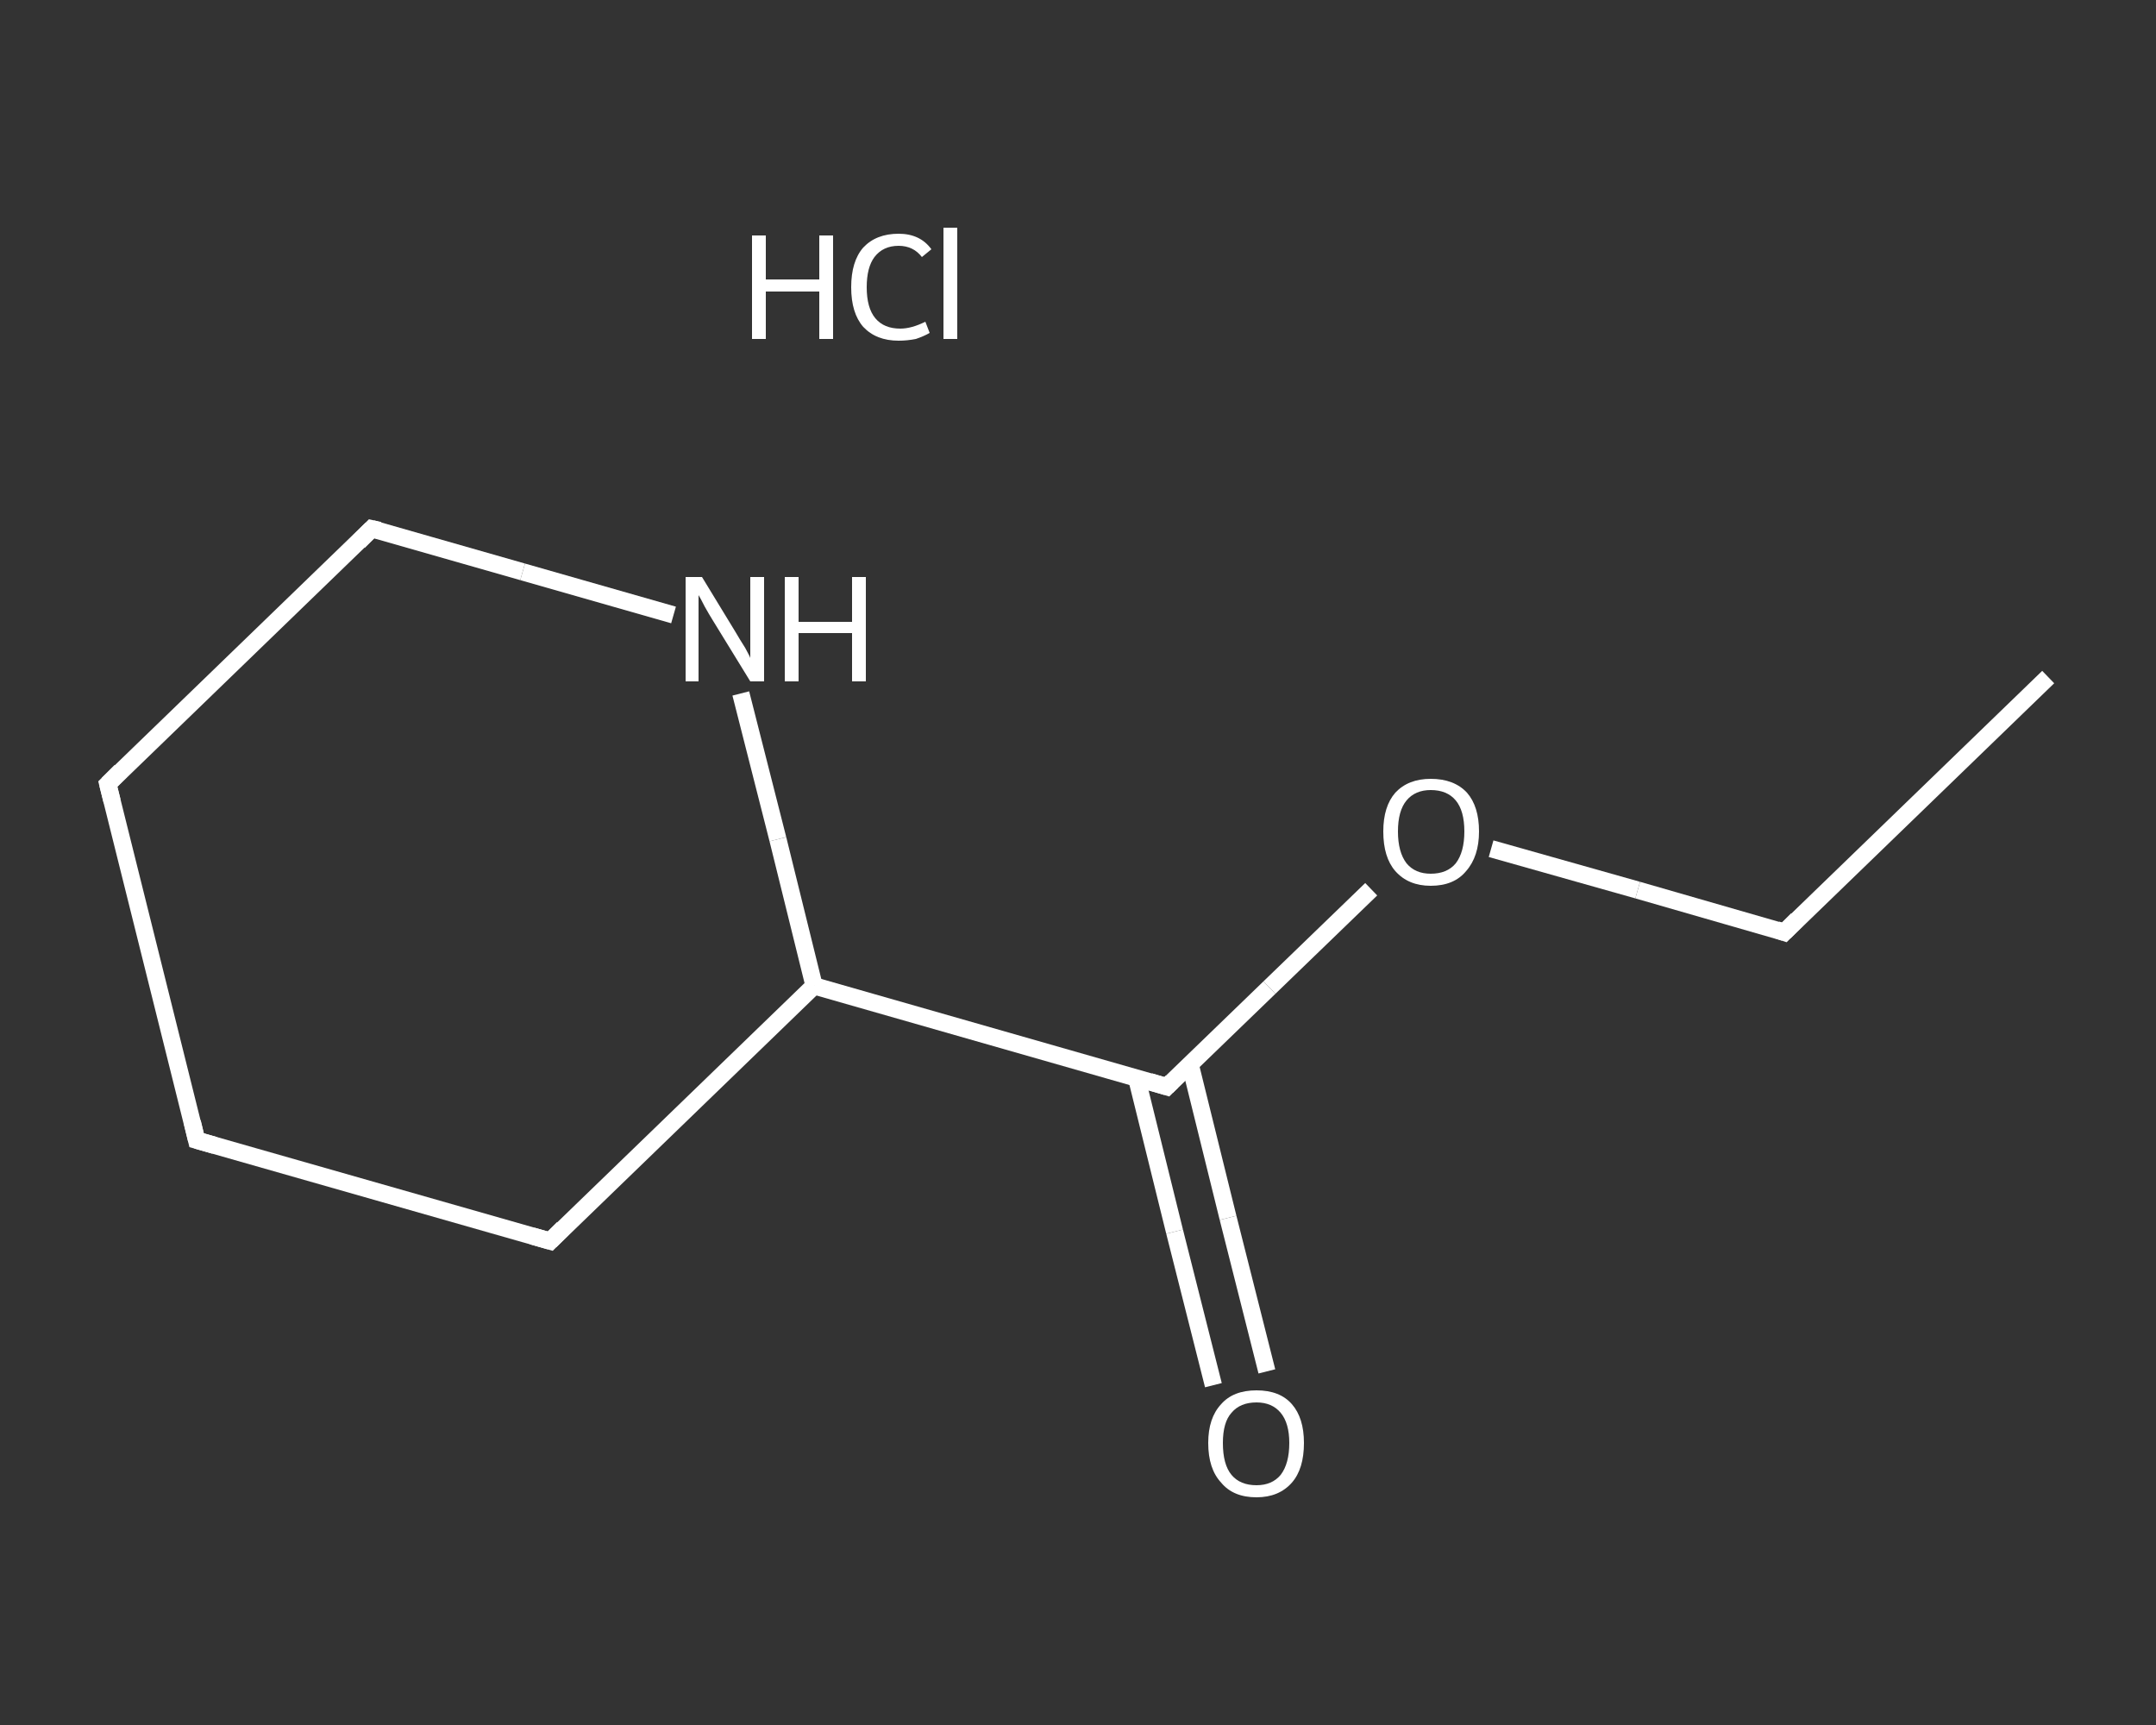 <?xml version='1.0' encoding='iso-8859-1'?>
<svg version='1.1' baseProfile='full'
              xmlns='http://www.w3.org/2000/svg'
                      xmlns:rdkit='http://www.rdkit.org/xml'
                      xmlns:xlink='http://www.w3.org/1999/xlink'
                  xml:space='preserve'
width='250px' height='200px' viewBox='0 0 250 200'>
<rect x="0" y="0" width="250" height="200" fill="#333333" stroke="none"/>
<!-- END OF HEADER -->
<rect style='opacity:1.0;fill:transparent;stroke:none' width='250.0' height='200.0' x='0.0' y='0.0'> </rect>
<path class='bond-0 atom-0 atom-1' d='M 237.5,78.5 L 206.9,108.1' style='fill:none;fill-rule:evenodd;stroke:#FFFFFF;stroke-width:2.0px;stroke-linecap:butt;stroke-linejoin:miter;stroke-opacity:1' />
<path class='bond-1 atom-1 atom-2' d='M 206.9,108.1 L 189.9,103.2' style='fill:none;fill-rule:evenodd;stroke:#FFFFFF;stroke-width:2.0px;stroke-linecap:butt;stroke-linejoin:miter;stroke-opacity:1' />
<path class='bond-1 atom-1 atom-2' d='M 189.9,103.2 L 172.9,98.4' style='fill:none;fill-rule:evenodd;stroke:#FFFFFF;stroke-width:2.0px;stroke-linecap:butt;stroke-linejoin:miter;stroke-opacity:1' />
<path class='bond-2 atom-2 atom-3' d='M 159.0,103.1 L 147.2,114.5' style='fill:none;fill-rule:evenodd;stroke:#FFFFFF;stroke-width:2.0px;stroke-linecap:butt;stroke-linejoin:miter;stroke-opacity:1' />
<path class='bond-2 atom-2 atom-3' d='M 147.2,114.5 L 135.3,126.0' style='fill:none;fill-rule:evenodd;stroke:#FFFFFF;stroke-width:2.0px;stroke-linecap:butt;stroke-linejoin:miter;stroke-opacity:1' />
<path class='bond-3 atom-3 atom-4' d='M 131.8,125.0 L 136.2,142.8' style='fill:none;fill-rule:evenodd;stroke:#FFFFFF;stroke-width:2.0px;stroke-linecap:butt;stroke-linejoin:miter;stroke-opacity:1' />
<path class='bond-3 atom-3 atom-4' d='M 136.2,142.8 L 140.7,160.6' style='fill:none;fill-rule:evenodd;stroke:#FFFFFF;stroke-width:2.0px;stroke-linecap:butt;stroke-linejoin:miter;stroke-opacity:1' />
<path class='bond-3 atom-3 atom-4' d='M 138.0,123.4 L 142.4,141.2' style='fill:none;fill-rule:evenodd;stroke:#FFFFFF;stroke-width:2.0px;stroke-linecap:butt;stroke-linejoin:miter;stroke-opacity:1' />
<path class='bond-3 atom-3 atom-4' d='M 142.4,141.2 L 146.9,159.0' style='fill:none;fill-rule:evenodd;stroke:#FFFFFF;stroke-width:2.0px;stroke-linecap:butt;stroke-linejoin:miter;stroke-opacity:1' />
<path class='bond-4 atom-3 atom-5' d='M 135.3,126.0 L 94.4,114.3' style='fill:none;fill-rule:evenodd;stroke:#FFFFFF;stroke-width:2.0px;stroke-linecap:butt;stroke-linejoin:miter;stroke-opacity:1' />
<path class='bond-5 atom-5 atom-6' d='M 94.4,114.3 L 63.8,143.9' style='fill:none;fill-rule:evenodd;stroke:#FFFFFF;stroke-width:2.0px;stroke-linecap:butt;stroke-linejoin:miter;stroke-opacity:1' />
<path class='bond-6 atom-6 atom-7' d='M 63.8,143.9 L 22.8,132.2' style='fill:none;fill-rule:evenodd;stroke:#FFFFFF;stroke-width:2.0px;stroke-linecap:butt;stroke-linejoin:miter;stroke-opacity:1' />
<path class='bond-7 atom-7 atom-8' d='M 22.8,132.2 L 12.5,90.9' style='fill:none;fill-rule:evenodd;stroke:#FFFFFF;stroke-width:2.0px;stroke-linecap:butt;stroke-linejoin:miter;stroke-opacity:1' />
<path class='bond-8 atom-8 atom-9' d='M 12.5,90.9 L 43.1,61.3' style='fill:none;fill-rule:evenodd;stroke:#FFFFFF;stroke-width:2.0px;stroke-linecap:butt;stroke-linejoin:miter;stroke-opacity:1' />
<path class='bond-9 atom-9 atom-10' d='M 43.1,61.3 L 60.6,66.3' style='fill:none;fill-rule:evenodd;stroke:#FFFFFF;stroke-width:2.0px;stroke-linecap:butt;stroke-linejoin:miter;stroke-opacity:1' />
<path class='bond-9 atom-9 atom-10' d='M 60.6,66.3 L 78.1,71.3' style='fill:none;fill-rule:evenodd;stroke:#FFFFFF;stroke-width:2.0px;stroke-linecap:butt;stroke-linejoin:miter;stroke-opacity:1' />
<path class='bond-10 atom-10 atom-5' d='M 85.9,80.4 L 90.2,97.3' style='fill:none;fill-rule:evenodd;stroke:#FFFFFF;stroke-width:2.0px;stroke-linecap:butt;stroke-linejoin:miter;stroke-opacity:1' />
<path class='bond-10 atom-10 atom-5' d='M 90.2,97.3 L 94.4,114.3' style='fill:none;fill-rule:evenodd;stroke:#FFFFFF;stroke-width:2.0px;stroke-linecap:butt;stroke-linejoin:miter;stroke-opacity:1' />
<path d='M 208.4,106.6 L 206.9,108.1 L 206.0,107.8' style='fill:none;stroke:#FFFFFF;stroke-width:2.0px;stroke-linecap:butt;stroke-linejoin:miter;stroke-opacity:1;' />
<path d='M 135.9,125.4 L 135.3,126.0 L 133.3,125.4' style='fill:none;stroke:#FFFFFF;stroke-width:2.0px;stroke-linecap:butt;stroke-linejoin:miter;stroke-opacity:1;' />
<path d='M 65.3,142.4 L 63.8,143.9 L 61.7,143.3' style='fill:none;stroke:#FFFFFF;stroke-width:2.0px;stroke-linecap:butt;stroke-linejoin:miter;stroke-opacity:1;' />
<path d='M 24.9,132.8 L 22.8,132.2 L 22.3,130.1' style='fill:none;stroke:#FFFFFF;stroke-width:2.0px;stroke-linecap:butt;stroke-linejoin:miter;stroke-opacity:1;' />
<path d='M 13.0,92.9 L 12.5,90.9 L 14.0,89.4' style='fill:none;stroke:#FFFFFF;stroke-width:2.0px;stroke-linecap:butt;stroke-linejoin:miter;stroke-opacity:1;' />
<path d='M 41.6,62.8 L 43.1,61.3 L 44.0,61.5' style='fill:none;stroke:#FFFFFF;stroke-width:2.0px;stroke-linecap:butt;stroke-linejoin:miter;stroke-opacity:1;' />
<path class='atom-2' d='M 160.4 96.4
Q 160.4 93.5, 161.8 91.9
Q 163.3 90.3, 165.9 90.3
Q 168.6 90.3, 170.1 91.9
Q 171.5 93.5, 171.5 96.4
Q 171.5 99.3, 170.0 101.0
Q 168.6 102.7, 165.9 102.7
Q 163.3 102.7, 161.8 101.0
Q 160.4 99.4, 160.4 96.4
M 165.9 101.3
Q 167.8 101.3, 168.8 100.1
Q 169.8 98.8, 169.8 96.4
Q 169.8 94.0, 168.8 92.8
Q 167.8 91.6, 165.9 91.6
Q 164.1 91.6, 163.1 92.8
Q 162.1 94.0, 162.1 96.4
Q 162.1 98.8, 163.1 100.1
Q 164.1 101.3, 165.9 101.3
' fill='#FFFFFF'/>
<path class='atom-4' d='M 140.1 167.3
Q 140.1 164.4, 141.6 162.8
Q 143.0 161.2, 145.7 161.2
Q 148.4 161.2, 149.8 162.8
Q 151.2 164.4, 151.2 167.3
Q 151.2 170.3, 149.8 171.9
Q 148.3 173.6, 145.7 173.6
Q 143.0 173.6, 141.6 171.9
Q 140.1 170.3, 140.1 167.3
M 145.7 172.2
Q 147.5 172.2, 148.5 171.0
Q 149.5 169.7, 149.5 167.3
Q 149.5 165.0, 148.5 163.8
Q 147.5 162.6, 145.7 162.6
Q 143.8 162.6, 142.8 163.8
Q 141.8 164.9, 141.8 167.3
Q 141.8 169.8, 142.8 171.0
Q 143.8 172.2, 145.7 172.2
' fill='#FFFFFF'/>
<path class='atom-10' d='M 81.4 66.9
L 85.3 73.3
Q 85.7 74.0, 86.4 75.1
Q 87.0 76.2, 87.0 76.3
L 87.0 66.9
L 88.6 66.9
L 88.6 79.0
L 87.0 79.0
L 82.7 72.0
Q 82.2 71.2, 81.7 70.3
Q 81.2 69.3, 81.0 69.0
L 81.0 79.0
L 79.5 79.0
L 79.5 66.9
L 81.4 66.9
' fill='#FFFFFF'/>
<path class='atom-10' d='M 91.0 66.9
L 92.6 66.9
L 92.6 72.1
L 98.8 72.1
L 98.8 66.9
L 100.4 66.9
L 100.4 79.0
L 98.8 79.0
L 98.8 73.4
L 92.6 73.4
L 92.6 79.0
L 91.0 79.0
L 91.0 66.9
' fill='#FFFFFF'/>
<path class='atom-11' d='M 87.2 27.3
L 88.8 27.3
L 88.8 32.4
L 95.0 32.4
L 95.0 27.3
L 96.6 27.3
L 96.6 39.3
L 95.0 39.3
L 95.0 33.8
L 88.8 33.8
L 88.8 39.3
L 87.2 39.3
L 87.2 27.3
' fill='#FFFFFF'/>
<path class='atom-11' d='M 98.7 33.3
Q 98.7 30.3, 100.1 28.7
Q 101.6 27.1, 104.2 27.1
Q 106.7 27.1, 108.0 28.9
L 106.9 29.8
Q 105.9 28.5, 104.2 28.5
Q 102.4 28.5, 101.4 29.8
Q 100.5 31.0, 100.5 33.3
Q 100.5 35.7, 101.5 36.9
Q 102.5 38.1, 104.4 38.1
Q 105.7 38.1, 107.3 37.3
L 107.8 38.6
Q 107.1 39.0, 106.2 39.3
Q 105.2 39.5, 104.2 39.5
Q 101.6 39.5, 100.1 37.9
Q 98.7 36.3, 98.7 33.3
' fill='#FFFFFF'/>
<path class='atom-11' d='M 109.4 26.4
L 111.0 26.4
L 111.0 39.3
L 109.4 39.3
L 109.4 26.4
' fill='#FFFFFF'/>
</svg>
